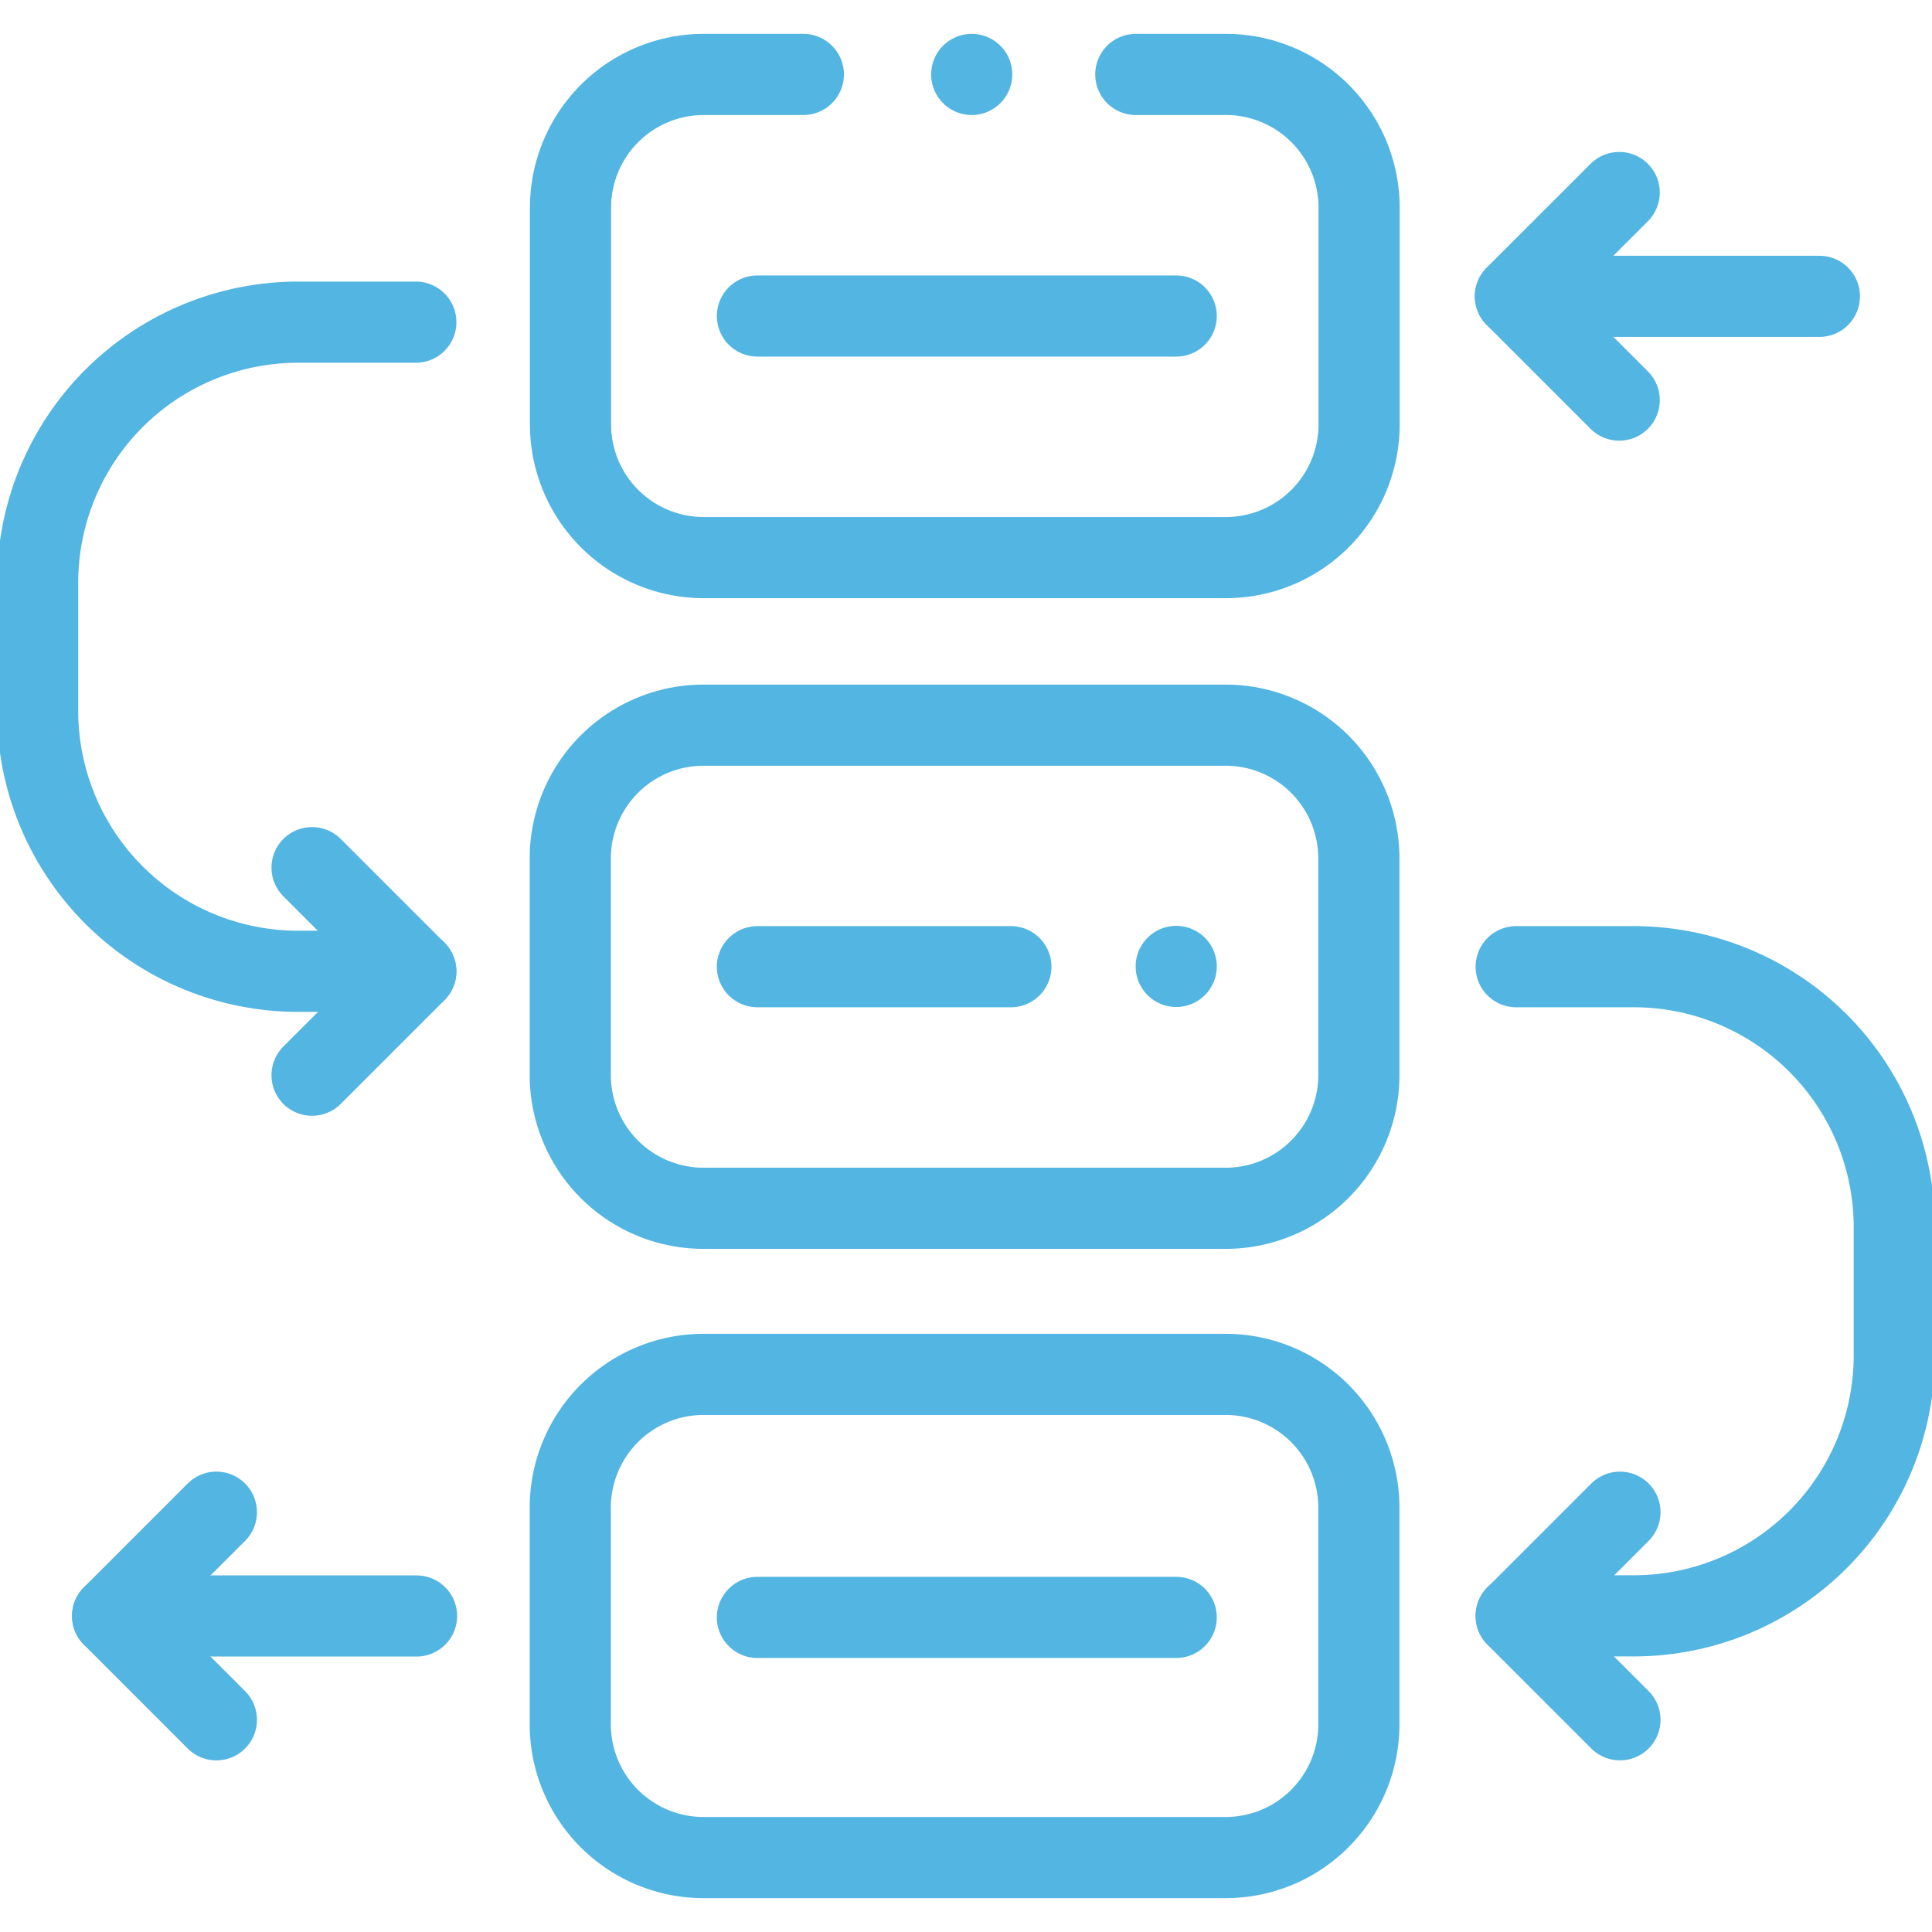 <svg xmlns="http://www.w3.org/2000/svg" xmlns:xlink="http://www.w3.org/1999/xlink" width="71.43" height="71.43" viewBox="0 0 71.43 71.43">
  <defs>
    <clipPath id="clip-path">
      <path id="path2986" d="M0-682.665H71.43v71.43H0Z" transform="translate(0 682.665)"/>
    </clipPath>
  </defs>
  <g id="g2976" transform="translate(0 682.665)">
    <g id="g2978" transform="translate(56.056 -626.756)">
      <path id="path2980" d="M-32.836,0l-3.837,3.838,3.837,3.837" transform="translate(36.673)" fill="none" stroke="#53b5e1" stroke-linecap="round" stroke-linejoin="round" stroke-miterlimit="10" stroke-width="3"/>
    </g>
    <g id="g2982" transform="translate(0 -682.665)">
      <g id="g2984" clip-path="url(#clip-path)">
        <g id="g2990" transform="translate(4.162 55.909)">
          <path id="path2992" d="M-32.837,0l-3.837,3.838,3.837,3.838" transform="translate(36.675)" fill="none" stroke="#53b5e1" stroke-linecap="round" stroke-linejoin="round" stroke-miterlimit="10" stroke-width="3"/>
        </g>
        <g id="g2994" transform="translate(21.089 26.81)">
          <path id="path2996" d="M-207.282-152.854h-19.3a4.928,4.928,0,0,1-4.928-4.927v-8.008a4.927,4.927,0,0,1,4.928-4.927h19.3a4.927,4.927,0,0,1,4.928,4.927v8.008A4.927,4.927,0,0,1-207.282-152.854Z" transform="translate(231.505 170.717)" fill="none" stroke="#53b5e1" stroke-linecap="round" stroke-linejoin="round" stroke-miterlimit="10" stroke-width="3"/>
        </g>
        <g id="g2998" transform="translate(21.089 50.815)">
          <path id="path3000" d="M-207.282-152.855h-19.3a4.928,4.928,0,0,1-4.928-4.928v-8.008a4.928,4.928,0,0,1,4.928-4.928h19.3a4.927,4.927,0,0,1,4.928,4.928v8.008A4.927,4.927,0,0,1-207.282-152.855Z" transform="translate(231.505 170.718)" fill="none" stroke="#53b5e1" stroke-linecap="round" stroke-linejoin="round" stroke-miterlimit="10" stroke-width="3"/>
        </g>
        <g id="g3002" transform="translate(21.089 2.752)">
          <path id="path3004" d="M-73.692,0h-3.684A4.928,4.928,0,0,0-82.3,4.928v8.008a4.928,4.928,0,0,0,4.928,4.928h19.3a4.928,4.928,0,0,0,4.928-4.928V4.928A4.928,4.928,0,0,0-58.081,0H-61.4" transform="translate(82.304)" fill="none" stroke="#53b5e1" stroke-linecap="round" stroke-linejoin="round" stroke-miterlimit="10" stroke-width="3"/>
        </g>
        <g id="g3006" transform="translate(56.056 35.741)">
          <path id="path3008" d="M0,0H4.348a9.631,9.631,0,0,1,9.631,9.631v4.744A9.631,9.631,0,0,1,4.348,24H0" fill="none" stroke="#53b5e1" stroke-linecap="round" stroke-linejoin="round" stroke-miterlimit="10" stroke-width="3"/>
        </g>
        <g id="g3010" transform="translate(11.537 32.078)">
          <path id="path3012" d="M0,0,3.837,3.838,0,7.675" fill="none" stroke="#53b5e1" stroke-linecap="round" stroke-linejoin="round" stroke-miterlimit="10" stroke-width="3"/>
        </g>
        <g id="g3014" transform="translate(1.395 11.911)">
          <path id="path3016" d="M-119.618,0h-4.348A9.631,9.631,0,0,0-133.6,9.631v4.744A9.631,9.631,0,0,0-123.966,24h4.348" transform="translate(133.597)" fill="none" stroke="#53b5e1" stroke-linecap="round" stroke-linejoin="round" stroke-miterlimit="10" stroke-width="3"/>
        </g>
        <g id="g3018" transform="translate(4.162 59.746)">
          <path id="path3020" d="M0,0H11.239" fill="none" stroke="#53b5e1" stroke-linecap="round" stroke-linejoin="round" stroke-miterlimit="10" stroke-width="3"/>
        </g>
        <g id="g3022" transform="translate(56.028 7.118)">
          <path id="path3024" d="M-32.838,0l-3.838,3.837,3.838,3.838" transform="translate(36.676)" fill="none" stroke="#53b5e1" stroke-linecap="round" stroke-linejoin="round" stroke-miterlimit="10" stroke-width="3"/>
        </g>
        <g id="g3026" transform="translate(56.028 10.956)">
          <path id="path3028" d="M0,0H11.239" fill="none" stroke="#53b5e1" stroke-linecap="round" stroke-linejoin="round" stroke-miterlimit="10" stroke-width="3"/>
        </g>
        <g id="g3030" transform="translate(28.003 11.684)">
          <path id="path3032" d="M0,0H15.484" fill="none" stroke="#53b5e1" stroke-linecap="round" stroke-linejoin="round" stroke-miterlimit="10" stroke-width="3"/>
        </g>
        <g id="g3034" transform="translate(28.003 35.741)">
          <path id="path3036" d="M0,0H9.371" transform="translate(0 0)" fill="none" stroke="#53b5e1" stroke-linecap="round" stroke-linejoin="round" stroke-miterlimit="10" stroke-width="3"/>
        </g>
        <g id="g3038" transform="translate(28.003 59.799)">
          <path id="path3040" d="M0,0H15.484" fill="none" stroke="#53b5e1" stroke-linecap="round" stroke-linejoin="round" stroke-miterlimit="10" stroke-width="3"/>
        </g>
        <g id="g3042" transform="translate(43.487 35.731)">
          <path id="path3044" d="M0,0H0" transform="translate(0 0)" fill="none" stroke="#53b5e1" stroke-linecap="round" stroke-linejoin="round" stroke-miterlimit="10" stroke-width="3"/>
        </g>
        <g id="g3046" transform="translate(35.926 2.752)">
          <path id="path3048" d="M0,0H0" transform="translate(0)" fill="none" stroke="#53b5e1" stroke-linecap="round" stroke-linejoin="round" stroke-miterlimit="10" stroke-width="3"/>
        </g>
      </g>
    </g>
  </g>
</svg>
